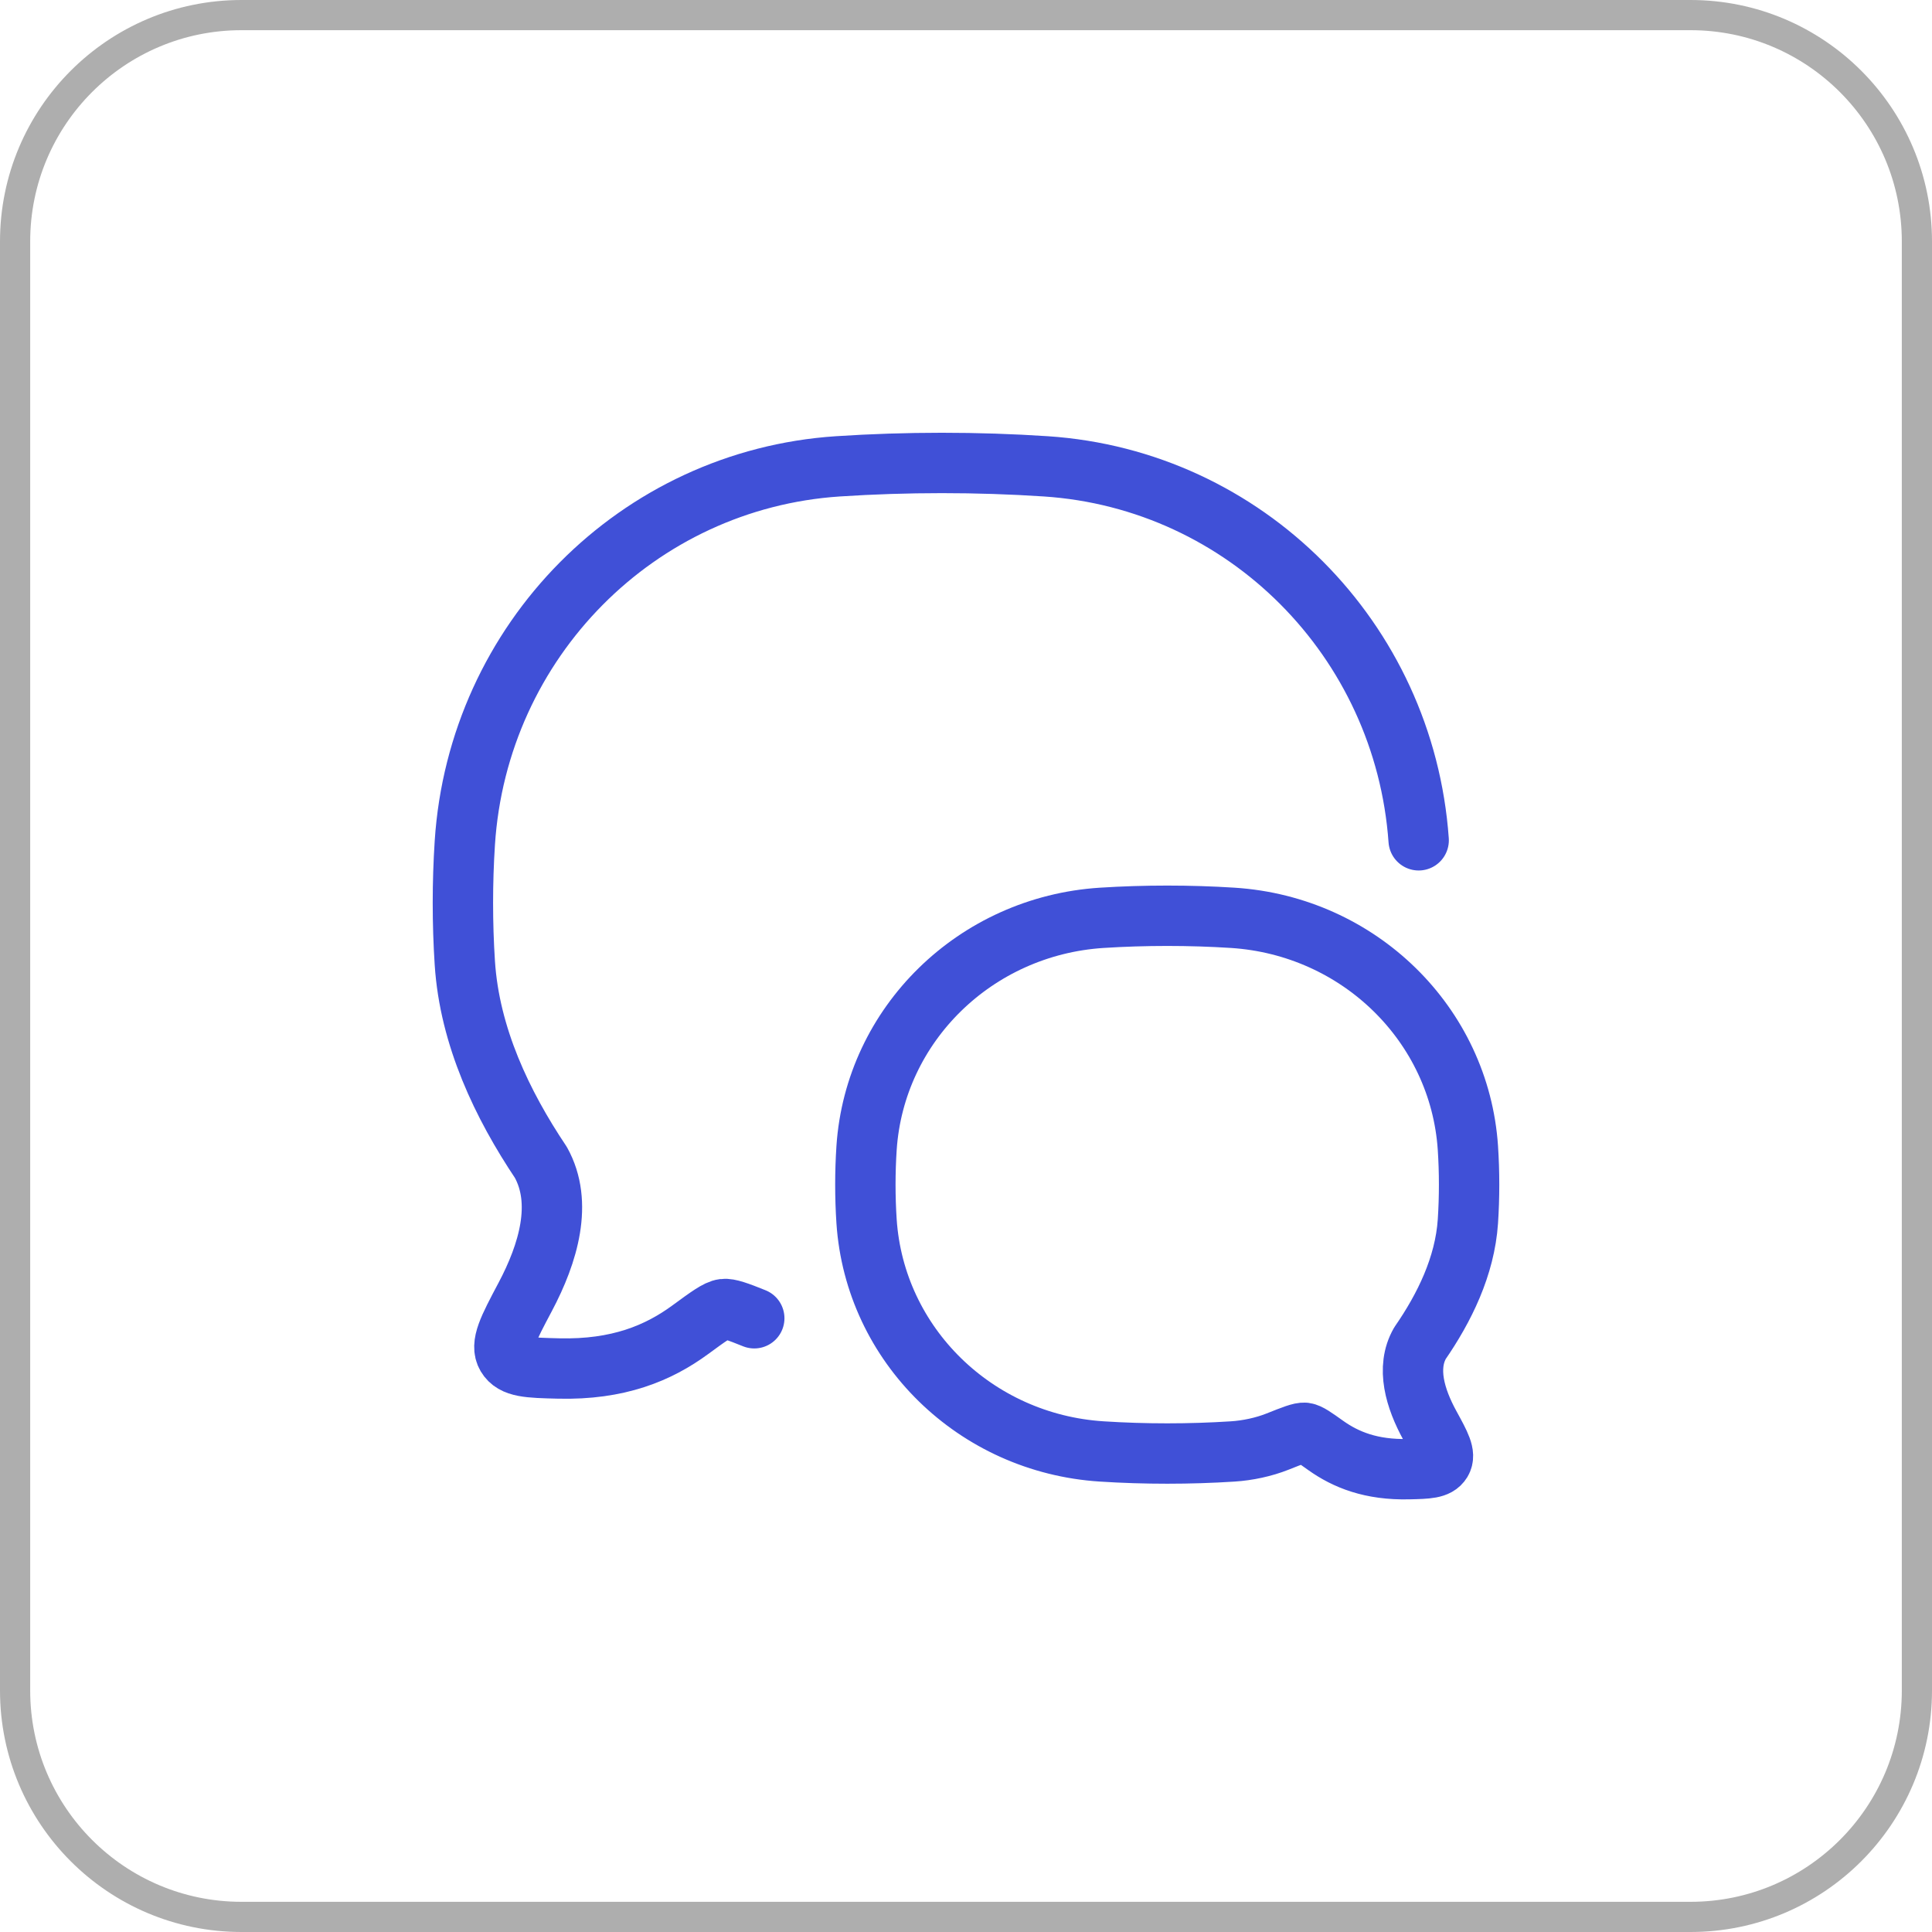 <svg width="64" height="64" viewBox="0 0 64 64" fill="none" xmlns="http://www.w3.org/2000/svg">
<path d="M8 0.5H56C60.142 0.5 63.5 3.858 63.5 8V56C63.5 60.142 60.142 63.5 56 63.5H8C3.858 63.5 0.5 60.142 0.5 56V8C0.5 3.858 3.858 0.5 8 0.5Z" stroke="#AEAEAE"/>
<path d="M24.986 43.669C24.442 43.449 24.141 43.343 23.973 43.364C23.767 43.389 23.467 43.609 22.868 44.048C21.811 44.824 20.48 45.381 18.506 45.333C17.508 45.309 17.009 45.297 16.785 44.918C16.562 44.539 16.84 44.014 17.397 42.964C18.169 41.508 18.658 39.842 17.917 38.506C16.64 36.599 15.556 34.34 15.398 31.9C15.313 30.59 15.313 29.232 15.398 27.921C15.833 21.223 21.119 15.887 27.756 15.448C30.015 15.299 32.379 15.298 34.643 15.448C41.251 15.885 46.521 21.178 46.995 27.836" stroke="#4050D7" stroke-width="2" stroke-linecap="round" stroke-linejoin="round"/>
<path d="M36.495 48.081C32.312 47.813 28.98 44.552 28.706 40.459C28.653 39.658 28.653 38.828 28.706 38.027C28.98 33.934 32.312 30.673 36.495 30.404C37.922 30.313 39.413 30.313 40.837 30.404C45.02 30.673 48.352 33.934 48.626 38.027C48.679 38.828 48.679 39.658 48.626 40.459C48.526 41.95 47.843 43.33 47.038 44.496C46.571 45.312 46.879 46.33 47.366 47.22C47.717 47.861 47.892 48.182 47.751 48.414C47.61 48.645 47.296 48.653 46.666 48.668C45.422 48.697 44.583 48.356 43.917 47.883C43.54 47.614 43.351 47.48 43.221 47.464C43.09 47.449 42.834 47.55 42.322 47.754C41.862 47.937 41.327 48.05 40.837 48.081C39.413 48.173 37.922 48.173 36.495 48.081Z" stroke="#4050D7" stroke-width="2" stroke-linejoin="round"/>
</svg>
